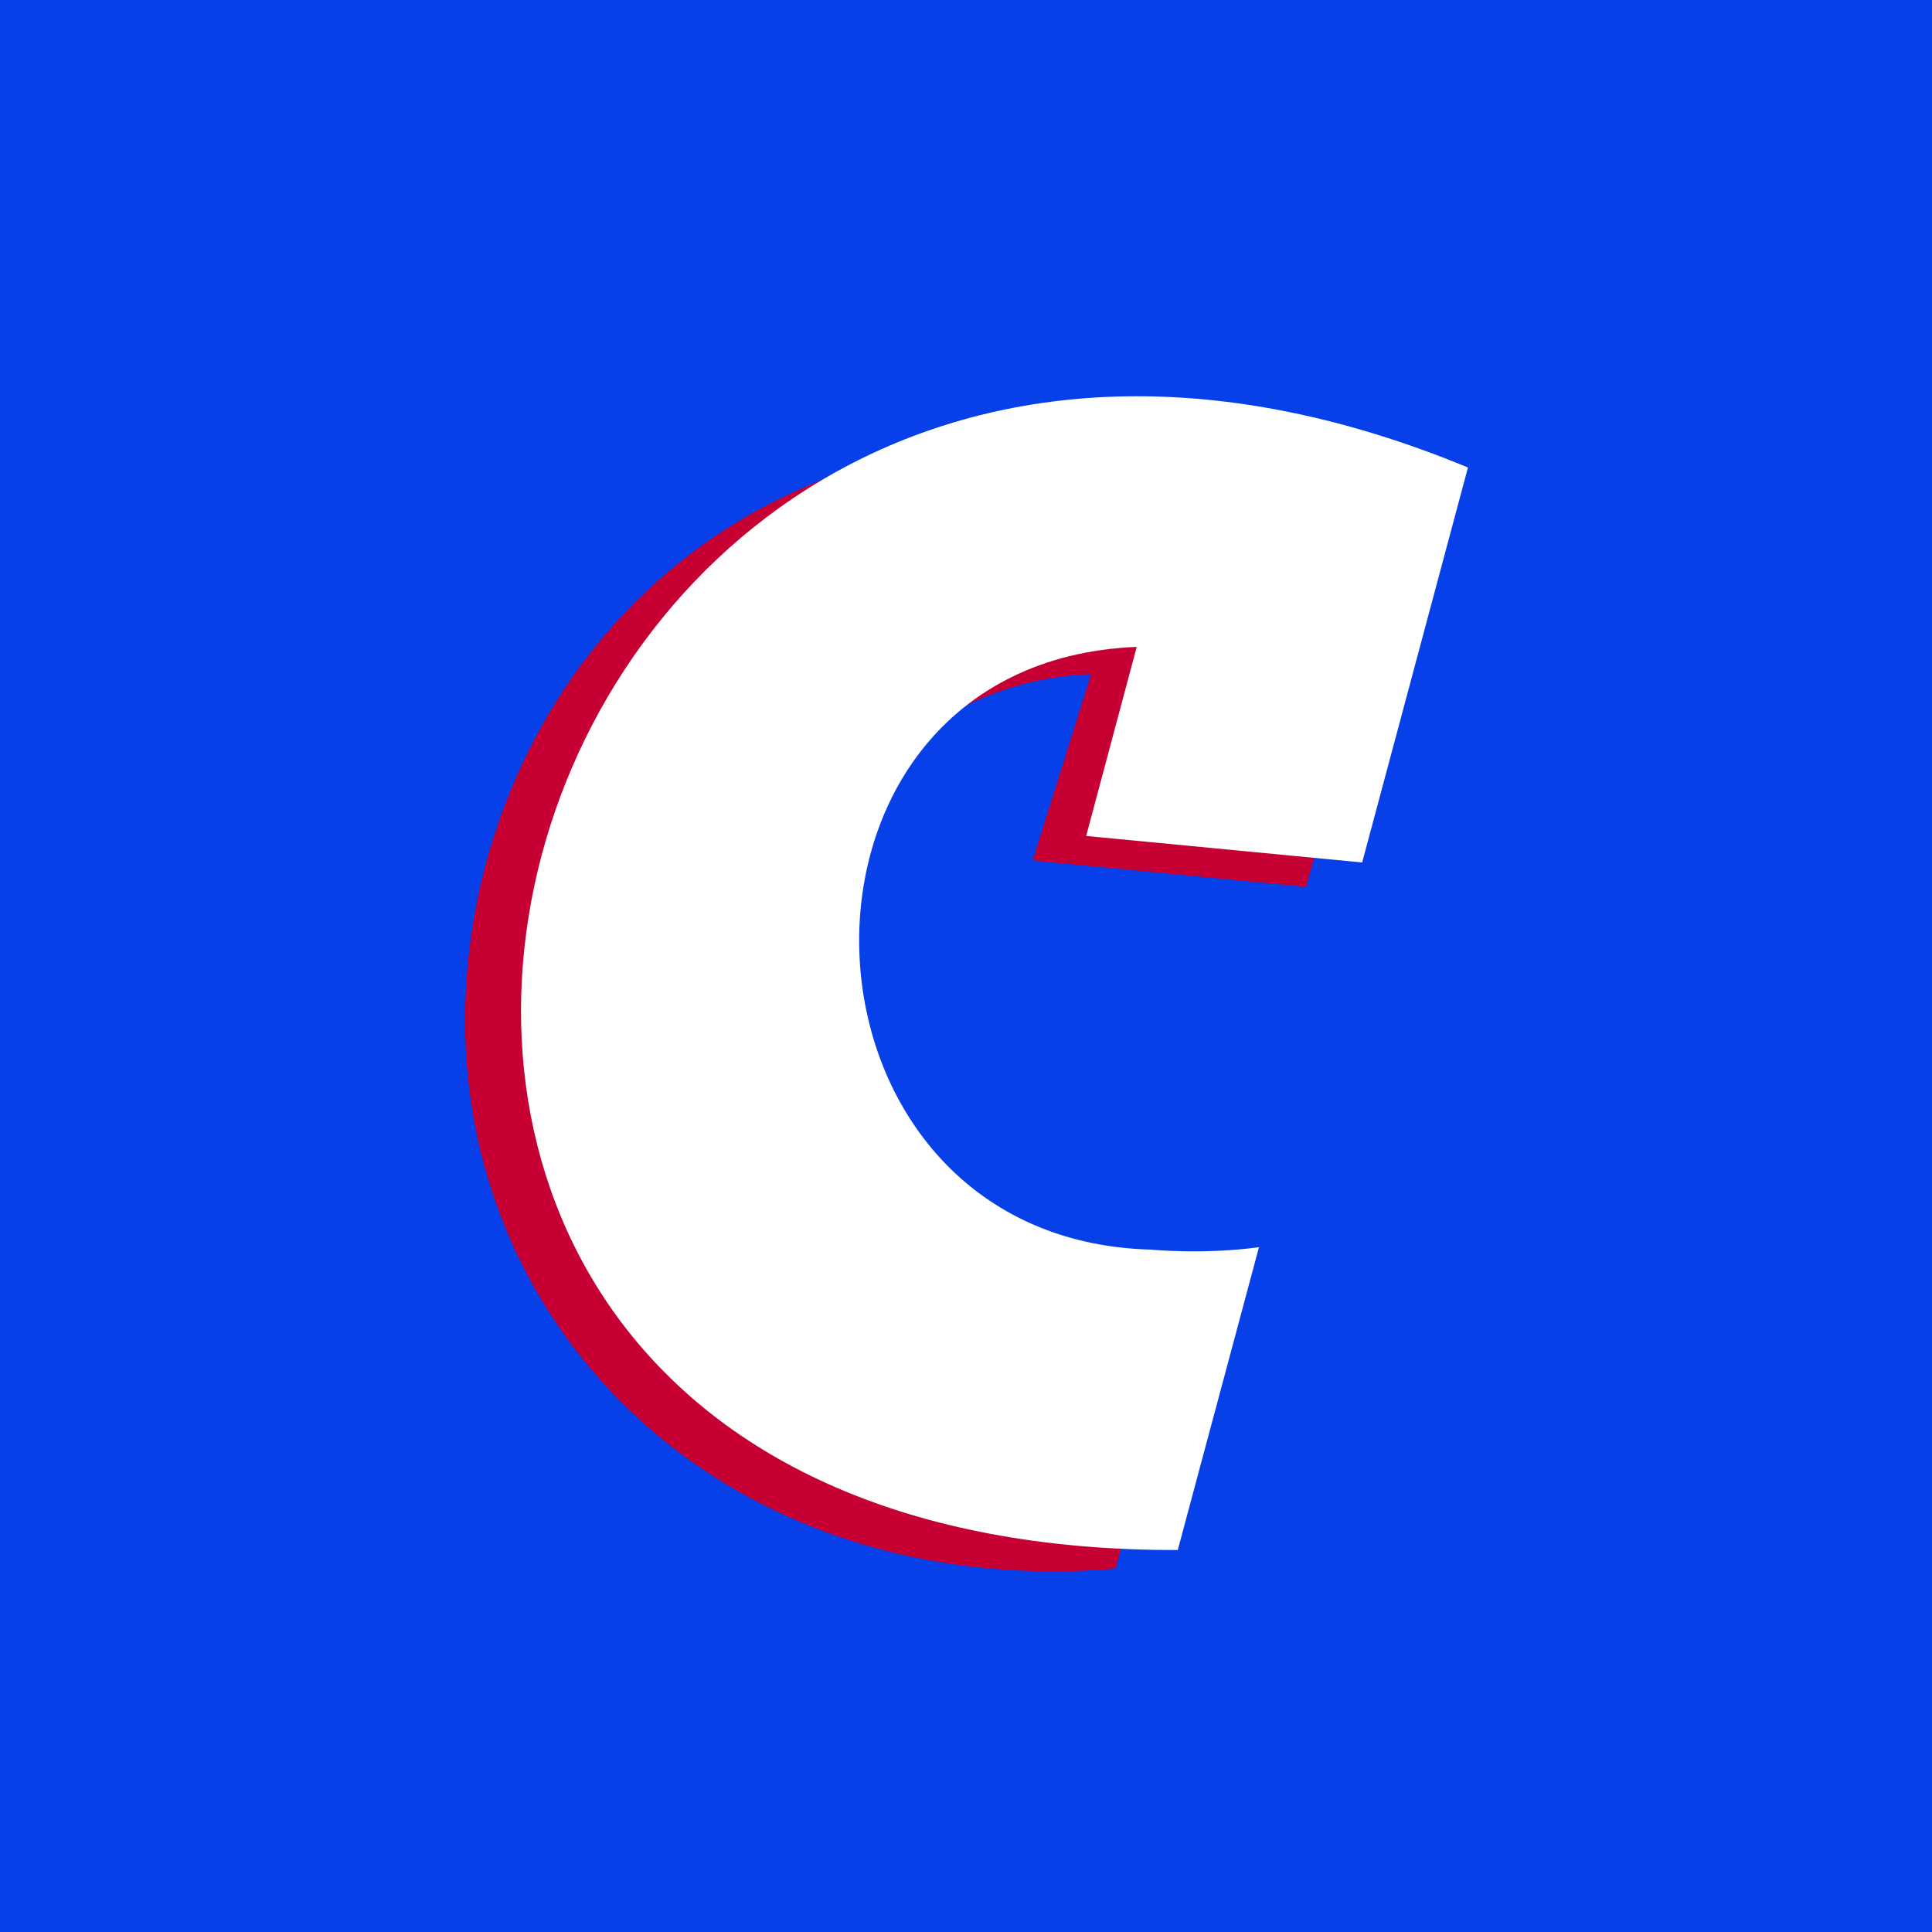 <svg xmlns="http://www.w3.org/2000/svg" id="Layer_2" viewBox="0 0 111.58 111.58"><defs><style>      .cls-1 {        fill: #fff;      }      .cls-2 {        fill: #0740e9;      }      .cls-3 {        fill: #c60033;      }    </style></defs><g id="Layer_1-2" data-name="Layer_1"><g><rect class="cls-2" width="111.58" height="111.58"></rect><g><path class="cls-3" d="M62.87,73.41h0c-9.32-.38-16.76-7.95-16.76-17.23s7.51-16.93,16.9-17.24l-3.37,10.76,15.79,1.52,6-21.57s0,0,0,0h0s-10.23-4.8-19.68-4.51c0,0-.02,0-.03,0-23.39,0-34.86,17.69-34.86,33.81,0,17.43,13.84,31.8,33.99,31.8,1.16,0,2.35-.05,3.57-.15l4.86-17.34c-3.27.48-6.41.17-6.41.17Z"></path><path class="cls-1" d="M72.71,72.03c-3.22.44-6.24.14-6.24.14h0c-21.78-.58-22.86-33.93-.82-34.81l-2.92,10.92,15.94,1.53,6.11-22.81C27.55,3.31,4.91,89.66,68.02,89.52l4.69-17.49Z"></path></g></g></g></svg>